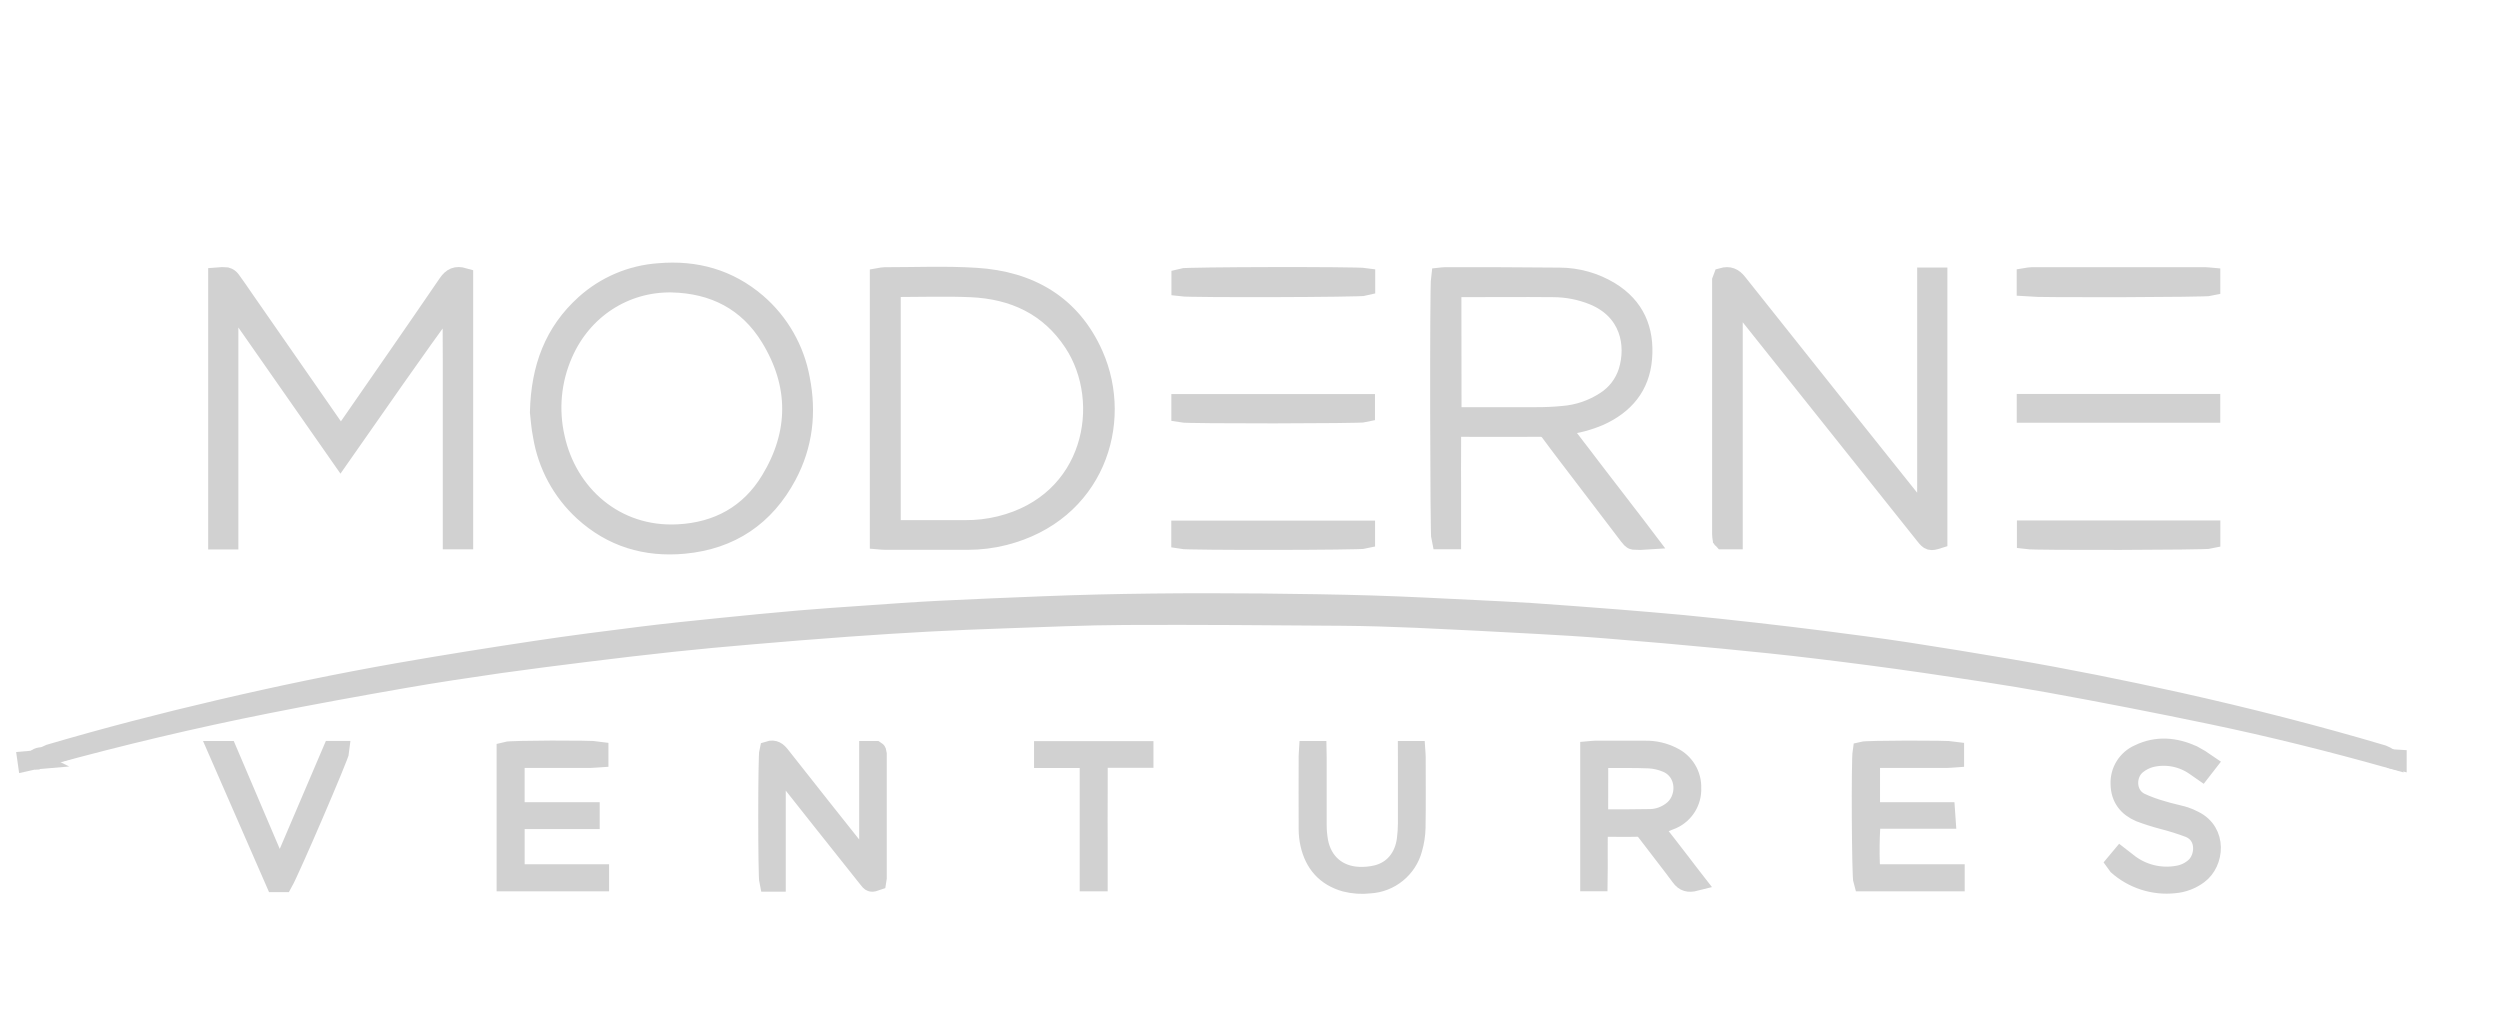 <svg xmlns="http://www.w3.org/2000/svg" width="147" height="60" viewBox="0 0 147 60" fill="none"><path d="M140.481 44.6C137.036 43.634 133.567 42.768 130.064 42.037C126.871 41.37 123.671 40.745 120.462 40.164C118.042 39.726 115.607 39.372 113.174 39.011C111.052 38.702 108.925 38.425 106.797 38.169C104.969 37.948 103.137 37.759 101.303 37.584C99.025 37.365 96.744 37.164 94.462 36.982C93.085 36.87 91.706 36.787 90.326 36.713C87.974 36.585 85.621 36.46 83.267 36.356C81.82 36.294 80.374 36.249 78.925 36.237C74.673 36.206 70.419 36.17 66.167 36.19C63.811 36.2 61.455 36.312 59.101 36.389C57.614 36.438 56.128 36.502 54.643 36.578C53.053 36.664 51.462 36.764 49.869 36.88C47.953 37.019 46.038 37.172 44.124 37.339C42.618 37.467 41.11 37.604 39.605 37.765C37.88 37.95 36.148 38.154 34.431 38.368C32.749 38.577 31.065 38.791 29.386 39.026C27.498 39.3 25.611 39.579 23.733 39.909C21.038 40.379 18.346 40.867 15.666 41.402C11.371 42.258 7.11 43.266 2.884 44.426C2.783 44.454 2.681 44.478 2.578 44.503C2.681 44.434 2.791 44.374 2.907 44.327C6.199 43.359 9.523 42.496 12.866 41.716C16.376 40.893 19.902 40.159 23.451 39.536C26.12 39.069 28.797 38.644 31.475 38.241C33.556 37.926 35.643 37.66 37.73 37.4C39.27 37.207 40.815 37.052 42.359 36.894C43.904 36.736 45.448 36.587 46.995 36.452C48.24 36.344 49.487 36.261 50.734 36.175C52.232 36.071 53.727 35.959 55.224 35.884C57.249 35.78 59.274 35.703 61.301 35.62C65.604 35.447 69.909 35.418 74.213 35.456C76.386 35.48 78.558 35.508 80.729 35.574C82.782 35.638 84.831 35.75 86.882 35.847C87.921 35.897 88.96 35.95 89.997 36.012C91.689 36.129 93.382 36.255 95.074 36.389C96.36 36.491 97.645 36.601 98.928 36.718C100.342 36.856 101.755 37.006 103.167 37.166C104.539 37.321 105.91 37.485 107.282 37.66C108.886 37.867 110.491 38.075 112.089 38.318C114.117 38.628 116.142 38.964 118.164 39.306C121.51 39.876 124.836 40.547 128.148 41.282C132.166 42.18 136.153 43.194 140.101 44.365C140.228 44.416 140.351 44.48 140.466 44.554L140.481 44.6Z" fill="#D1D1D1" stroke="#D1D1D1" stroke-width="1.117"></path><path d="M20.019 26.876L13.562 17.632L13.457 17.663C13.449 18.248 13.457 18.832 13.457 19.417C13.457 20.001 13.457 20.569 13.457 21.155V31.75H12.799V16.276C12.971 16.26 13.144 16.26 13.316 16.276C13.425 16.306 13.521 16.374 13.587 16.467C13.852 16.827 14.101 17.199 14.356 17.566L19.741 25.317C19.83 25.443 19.923 25.565 20.045 25.732C20.172 25.552 20.272 25.417 20.375 25.28C22.361 22.413 24.353 19.55 26.321 16.669C26.574 16.299 26.834 16.185 27.264 16.309V31.742H26.594V21.153C26.594 19.991 26.594 18.827 26.54 17.649C24.325 20.691 22.195 23.764 20.019 26.876Z" fill="#D1D1D1" stroke="#D1D1D1" stroke-width="1.117"></path><path d="M84.703 16.294C84.802 16.284 84.879 16.269 84.957 16.269C87.209 16.269 89.46 16.269 91.706 16.294C92.751 16.299 93.775 16.587 94.669 17.128C96.151 18.034 96.724 19.397 96.584 21.079C96.447 22.726 95.519 23.804 94.053 24.471C93.399 24.75 92.707 24.933 92.001 25.014L91.747 25.052C91.927 25.346 92.13 25.626 92.353 25.89C92.564 26.176 92.784 26.454 93.001 26.736L93.627 27.559C93.844 27.84 94.06 28.123 94.276 28.405L94.903 29.218L95.528 30.033L96.179 30.878L96.85 31.763C96.585 31.782 96.318 31.782 96.052 31.763C95.947 31.747 95.848 31.612 95.77 31.513C94.892 30.364 94.014 29.212 93.136 28.056C92.478 27.187 91.805 26.323 91.161 25.445C91.096 25.341 91.004 25.257 90.895 25.201C90.786 25.144 90.664 25.119 90.542 25.126C88.962 25.139 87.381 25.126 85.801 25.126C85.673 25.126 85.544 25.136 85.362 25.144C85.345 25.713 85.362 26.263 85.353 26.81C85.345 27.356 85.353 27.89 85.353 28.43V31.738H84.718C84.645 31.473 84.619 16.872 84.703 16.294ZM85.38 24.5H85.847C87.348 24.5 88.85 24.5 90.351 24.5C90.863 24.5 91.378 24.48 91.889 24.429C92.786 24.361 93.651 24.066 94.402 23.572C95.028 23.17 95.493 22.563 95.719 21.855C96.213 20.258 95.818 18.245 93.683 17.374C92.936 17.073 92.139 16.917 91.334 16.915C89.465 16.896 87.595 16.915 85.725 16.915C85.612 16.915 85.5 16.936 85.371 16.947L85.38 24.5Z" fill="#D1D1D1" stroke="#D1D1D1" stroke-width="1.117"></path><path d="M31.718 24.233C31.779 21.621 32.573 19.524 34.392 17.883C35.595 16.797 37.128 16.147 38.744 16.035C40.904 15.849 42.847 16.389 44.506 17.81C45.846 18.964 46.749 20.544 47.063 22.284C47.454 24.26 47.235 26.174 46.284 27.957C44.993 30.375 42.967 31.743 40.224 32.002C37.974 32.213 35.972 31.608 34.298 30.076C33.026 28.907 32.182 27.347 31.899 25.643C31.791 25.121 31.758 24.574 31.718 24.233ZM39.479 16.636C36.734 16.6 34.268 18.177 33.123 20.793C32.438 22.345 32.272 24.077 32.65 25.732C33.37 29.05 36.173 31.587 39.885 31.388C42.216 31.264 44.076 30.235 45.286 28.245C46.972 25.475 46.975 22.612 45.286 19.85C43.981 17.713 41.976 16.687 39.479 16.636Z" fill="#D1D1D1" stroke="#D1D1D1" stroke-width="1.117"></path><path d="M51.705 31.748V16.31C51.809 16.291 51.914 16.277 52.019 16.271C53.81 16.271 55.605 16.193 57.389 16.305C60.54 16.501 63.006 17.905 64.317 20.874C66.088 24.885 64.363 30.165 59.037 31.508C58.347 31.682 57.638 31.77 56.927 31.77H52.031C51.94 31.771 51.85 31.76 51.705 31.748ZM52.405 31.142H52.885C54.176 31.142 55.465 31.142 56.754 31.142C57.439 31.148 58.121 31.069 58.787 30.907C64.303 29.559 65.429 23.664 63.11 20.143C61.694 17.993 59.602 17.028 57.096 16.918C55.639 16.854 54.176 16.905 52.716 16.906C52.615 16.906 52.515 16.928 52.405 16.939V31.142Z" fill="#D1D1D1" stroke="#D1D1D1" stroke-width="1.117"></path><path d="M101.272 16.309C101.667 16.197 101.922 16.309 102.172 16.623C105.749 21.128 109.336 25.628 112.932 30.122C113.02 30.239 113.126 30.342 113.245 30.428C113.294 29.755 113.288 29.091 113.289 28.428V16.291H113.948V31.706C113.51 31.844 113.454 31.829 113.182 31.487L102.298 17.835C102.202 17.715 102.102 17.599 102.003 17.481L101.914 17.507V20.334V31.742H101.3C101.293 31.735 101.286 31.728 101.28 31.72C101.28 31.71 101.26 31.701 101.259 31.691C101.244 31.6 101.234 31.508 101.231 31.416C101.231 26.427 101.231 21.433 101.231 16.435C101.239 16.392 101.253 16.349 101.272 16.309Z" fill="#D1D1D1" stroke="#D1D1D1" stroke-width="1.117"></path><path d="M99.695 51.832C99.285 51.937 99.037 51.868 98.814 51.562C98.156 50.67 97.466 49.809 96.804 48.928C96.74 48.831 96.651 48.753 96.546 48.703C96.441 48.653 96.324 48.632 96.208 48.643C95.616 48.66 95.023 48.643 94.432 48.643H93.988C93.961 49.722 93.988 50.769 93.97 51.849H93.476V44.139C93.584 44.13 93.685 44.111 93.787 44.111C94.775 44.111 95.762 44.111 96.75 44.111C97.305 44.103 97.854 44.231 98.348 44.485C98.696 44.652 98.987 44.916 99.187 45.245C99.387 45.575 99.487 45.955 99.474 46.34C99.49 46.726 99.39 47.107 99.187 47.436C98.984 47.764 98.689 48.025 98.337 48.184C97.973 48.339 97.602 48.476 97.224 48.594C97.455 48.958 97.748 49.29 98.013 49.643C98.278 49.995 98.576 50.37 98.857 50.736C99.139 51.101 99.389 51.442 99.695 51.832ZM94.001 48.102C94.041 48.123 94.083 48.14 94.128 48.15C95.115 48.15 96.103 48.15 97.091 48.131C97.514 48.109 97.922 47.963 98.263 47.712C99.237 47.038 99.219 45.369 97.999 44.862C97.674 44.724 97.327 44.643 96.974 44.623C96.082 44.587 95.186 44.604 94.292 44.6C94.196 44.608 94.1 44.621 94.006 44.64L94.001 48.102Z" fill="#D1D1D1" stroke="#D1D1D1" stroke-width="1.117"></path><path d="M45.206 44.136C45.522 44.034 45.709 44.182 45.9 44.426C47.496 46.454 49.098 48.477 50.706 50.495C50.8 50.625 50.92 50.734 51.058 50.815C51.058 50.681 51.078 50.548 51.078 50.415C51.078 48.481 51.078 46.546 51.078 44.608V44.128H51.497C51.512 44.137 51.525 44.147 51.537 44.159C51.547 44.168 51.554 44.179 51.558 44.192C51.571 44.229 51.58 44.267 51.583 44.306C51.583 46.755 51.583 49.204 51.583 51.653C51.58 51.702 51.574 51.752 51.565 51.801C51.226 51.919 51.222 51.923 51.002 51.636C50.086 50.483 49.169 49.33 48.253 48.179C47.511 47.241 46.77 46.304 46.029 45.369C45.941 45.259 45.846 45.153 45.741 45.04C45.593 45.191 45.644 45.356 45.644 45.501C45.644 47.448 45.644 49.396 45.644 51.346V51.87H45.206C45.122 51.504 45.123 44.452 45.206 44.136Z" fill="#D1D1D1" stroke="#D1D1D1" stroke-width="1.117"></path><path d="M30.29 44.599V47.726H34.703V48.191H30.291V51.378H35.256V51.85H29.759V44.172C30.054 44.092 34.744 44.074 35.217 44.153V44.562C35.052 44.572 34.905 44.592 34.752 44.594H30.29V44.599Z" fill="#D1D1D1" stroke="#D1D1D1" stroke-width="1.117"></path><path d="M114.93 44.156V44.566C114.766 44.577 114.619 44.597 114.468 44.597H110.481C110.326 44.597 110.171 44.61 109.987 44.618V47.726C111.468 47.726 112.917 47.726 114.4 47.726L114.431 48.172H110.066C109.949 48.502 109.924 50.887 110.028 51.379H114.966V51.853H109.534C109.439 51.56 109.407 44.701 109.493 44.166C109.766 44.095 114.446 44.077 114.93 44.156Z" fill="#D1D1D1" stroke="#D1D1D1" stroke-width="1.117"></path><path d="M124.388 50.744L124.688 50.385L125.068 50.68C125.48 51.02 125.962 51.266 126.48 51.4C126.997 51.534 127.538 51.554 128.064 51.457C128.431 51.395 128.774 51.231 129.052 50.983C129.649 50.466 129.783 49.144 128.75 48.698C128.223 48.5 127.685 48.332 127.139 48.192C126.693 48.074 126.253 47.934 125.822 47.771C125.099 47.461 124.669 46.92 124.66 46.097C124.644 45.724 124.741 45.356 124.939 45.041C125.137 44.725 125.426 44.477 125.767 44.329C126.821 43.818 127.889 43.916 128.931 44.383C129.229 44.539 129.516 44.714 129.791 44.907C129.664 45.071 129.569 45.186 129.462 45.325C129.322 45.227 129.206 45.145 129.088 45.066C128.711 44.797 128.281 44.613 127.826 44.526C127.371 44.439 126.903 44.452 126.454 44.564C126.163 44.643 125.892 44.782 125.657 44.971C124.982 45.506 124.969 46.729 125.846 47.173C126.274 47.372 126.718 47.533 127.173 47.657C127.6 47.791 128.039 47.874 128.469 48C128.656 48.062 128.837 48.141 129.01 48.233C130.411 48.917 130.237 50.716 129.277 51.425C128.863 51.734 128.371 51.921 127.856 51.965C127.252 52.029 126.641 51.966 126.063 51.779C125.484 51.593 124.951 51.287 124.498 50.882C124.458 50.839 124.421 50.793 124.388 50.744Z" fill="#D1D1D1" stroke="#D1D1D1" stroke-width="1.117"></path><path d="M82.754 44.131H83.248C83.256 44.258 83.272 44.373 83.272 44.488C83.272 45.884 83.287 47.279 83.264 48.675C83.254 49.095 83.189 49.512 83.072 49.916C82.921 50.481 82.595 50.984 82.142 51.353C81.689 51.723 81.13 51.94 80.546 51.974C80.061 52.03 79.569 51.996 79.096 51.875C77.944 51.545 77.272 50.772 77.015 49.624C76.953 49.342 76.921 49.053 76.92 48.763C76.91 47.328 76.92 45.894 76.92 44.459C76.92 44.357 76.933 44.253 76.94 44.129H77.433C77.433 44.269 77.45 44.408 77.45 44.547C77.45 45.864 77.45 47.181 77.45 48.498C77.45 48.83 77.479 49.16 77.537 49.486C77.769 50.706 78.658 51.48 79.901 51.529C80.255 51.544 80.61 51.509 80.955 51.427C81.923 51.188 82.556 50.418 82.693 49.358C82.733 49.045 82.754 48.73 82.756 48.414C82.756 47.137 82.756 45.859 82.756 44.584L82.754 44.131Z" fill="#D1D1D1" stroke="#D1D1D1" stroke-width="1.117"></path><path d="M16.506 51.205L19.53 44.126H20.001C19.979 44.409 17.092 51.127 16.659 51.898H16.185L12.792 44.131H13.377C14.38 46.48 15.385 48.839 16.394 51.21L16.506 51.205Z" fill="#D1D1D1" stroke="#D1D1D1" stroke-width="1.117"></path><path d="M64.045 44.599H61.36V44.138H67.265V44.587H64.585C64.562 45.435 64.585 46.233 64.573 47.027C64.562 47.82 64.573 48.632 64.573 49.434V51.853H64.045V44.599Z" fill="#D1D1D1" stroke="#D1D1D1" stroke-width="1.117"></path><path d="M80.304 16.317V16.835C80.016 16.919 70.065 16.947 69.439 16.867V16.338C69.714 16.253 79.74 16.231 80.304 16.317Z" fill="#D1D1D1" stroke="#D1D1D1" stroke-width="1.117"></path><path d="M119.14 16.877V16.307C119.249 16.288 119.359 16.276 119.469 16.271C122.878 16.271 126.288 16.271 129.698 16.271C129.787 16.271 129.876 16.287 129.995 16.297V16.845C129.702 16.919 119.956 16.952 119.14 16.877Z" fill="#D1D1D1" stroke="#D1D1D1" stroke-width="1.117"></path><path d="M69.434 24.283V23.731H80.29V24.273C79.993 24.35 69.858 24.362 69.434 24.283Z" fill="#D1D1D1" stroke="#D1D1D1" stroke-width="1.117"></path><path d="M119.143 24.298V23.723H129.993V24.298H119.143Z" fill="#D1D1D1" stroke="#D1D1D1" stroke-width="1.117"></path><path d="M69.43 31.72V31.169H80.295V31.706C79.982 31.79 69.873 31.803 69.43 31.72Z" fill="#D1D1D1" stroke="#D1D1D1" stroke-width="1.117"></path><path d="M119.153 31.162H129.998V31.706C129.697 31.783 119.714 31.808 119.153 31.732V31.162Z" fill="#D1D1D1" stroke="#D1D1D1" stroke-width="1.117"></path><path d="M2.049 44.686C2.111 44.607 2.196 44.549 2.293 44.519C2.389 44.49 2.492 44.491 2.587 44.521L2.047 44.686H2.049Z" fill="#D1D1D1" stroke="#D1D1D1" stroke-width="1.117"></path><path d="M140.474 44.605L140.954 44.635V44.709L140.491 44.599L140.474 44.605Z" fill="#D1D1D1" stroke="#D1D1D1" stroke-width="1.117"></path><path d="M2.041 44.681L1.593 44.781L1.585 44.724L2.047 44.684L2.041 44.681Z" fill="#D1D1D1" stroke="#D1D1D1" stroke-width="1.117"></path></svg>
